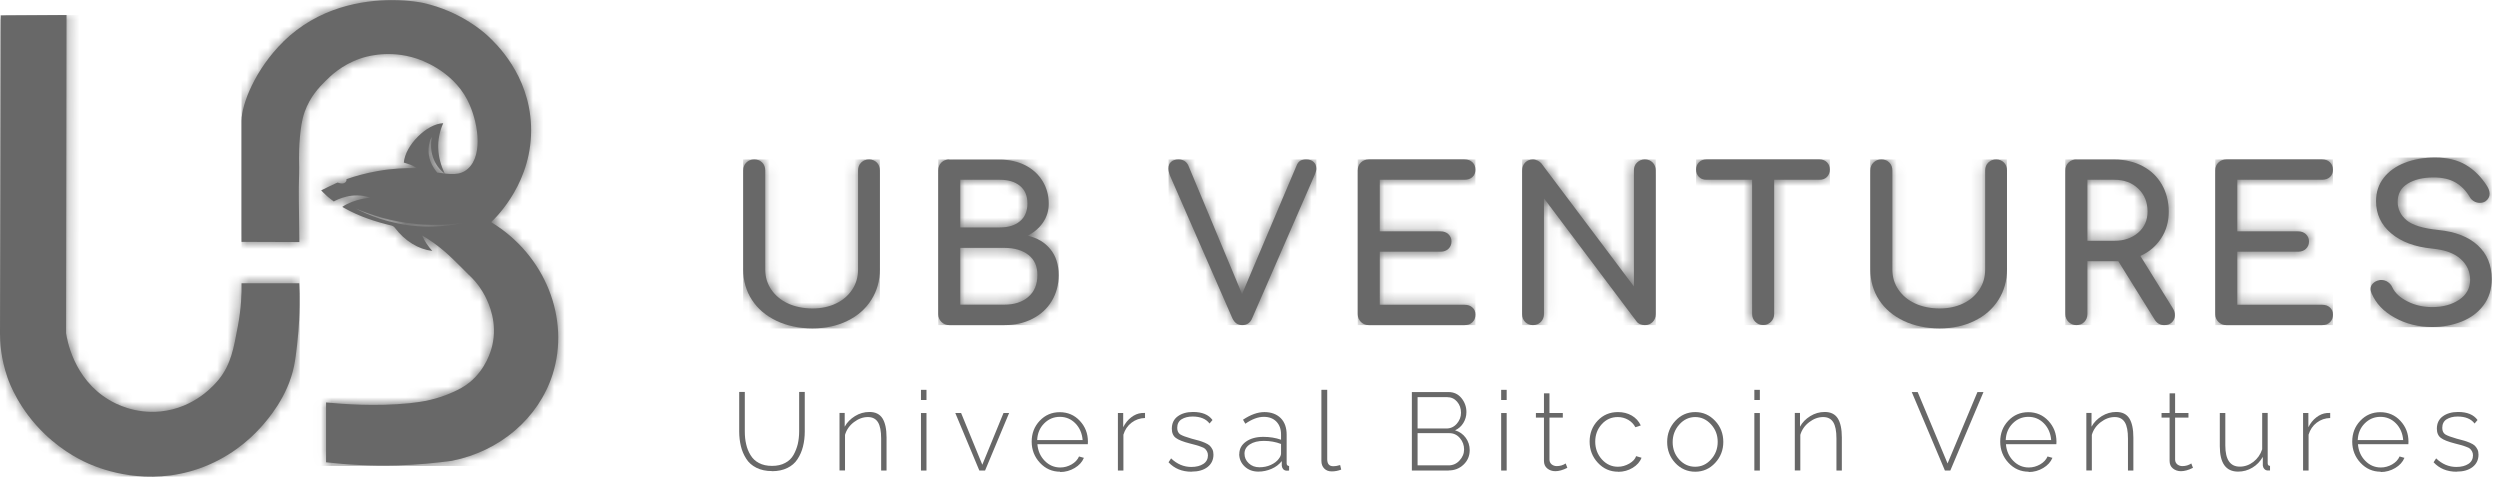 <?xml version="1.0" encoding="UTF-8"?>
<svg width="236px" height="45px" viewBox="0 0 236 45" version="1.1" xmlns="http://www.w3.org/2000/svg" xmlns:xlink="http://www.w3.org/1999/xlink">
    <title>logo-ubventures-gray</title>
    <defs>
        <path d="M11.14,0.29 C10.94,0.48 10.84,0.73 10.84,1.04 L10.84,10.39 C10.84,11.1 10.66,11.73 10.29,12.29 C9.92,12.85 9.41,13.29 8.76,13.6 C8.11,13.91 7.36,14.07 6.54,14.07 C5.72,14.07 4.9,13.91 4.23,13.6 C3.56,13.29 3.03,12.85 2.65,12.29 C2.27,11.73 2.08,11.1 2.08,10.39 L2.08,1.04 C2.08,0.73 1.98,0.48 1.79,0.29 C1.6,0.1 1.35,0 1.04,0 C0.73,0 0.5,0.1 0.3,0.29 C0.1,0.48 0,0.73 0,1.04 L0,10.39 C0,11.47 0.28,12.43 0.83,13.27 C1.38,14.11 2.16,14.77 3.15,15.24 C4.14,15.71 5.28,15.95 6.54,15.95 C7.8,15.95 8.87,15.71 9.83,15.24 C10.8,14.77 11.55,14.11 12.09,13.26 C12.63,12.41 12.9,11.45 12.9,10.39 L12.9,1.04 C12.9,0.73 12.8,0.48 12.61,0.29 C12.42,0.1 12.17,0 11.88,0 C11.59,0 11.34,0.1 11.14,0.29" id="path-1"></path>
        <path d="M2.08,8.35 L6.24,8.35 C7.19,8.35 7.94,8.57 8.51,9.01 C9.08,9.45 9.36,10.08 9.36,10.91 C9.36,11.8 9.07,12.5 8.5,12.98 C7.93,13.47 7.17,13.71 6.24,13.71 L2.08,13.71 L2.08,8.34 L2.08,8.35 Z M2.08,1.92 L5.82,1.92 C6.61,1.92 7.24,2.11 7.71,2.49 C8.18,2.87 8.42,3.43 8.42,4.16 C8.42,4.89 8.18,5.45 7.71,5.84 C7.24,6.23 6.61,6.42 5.82,6.42 L2.08,6.42 L2.08,1.91 L2.08,1.92 Z M1.04,1.77635684e-15 C0.75,1.77635684e-15 0.5,0.1 0.3,0.29 C0.1,0.48 1.42108547e-14,0.73 1.42108547e-14,1.04 L1.42108547e-14,14.6 C1.42108547e-14,14.89 0.1,15.14 0.3,15.34 C0.5,15.54 0.75,15.64 1.04,15.64 L6.25,15.64 C7.24,15.64 8.12,15.44 8.9,15.04 C9.68,14.64 10.29,14.08 10.72,13.36 C11.15,12.64 11.37,11.83 11.37,10.92 C11.37,9.93 11.11,9.12 10.59,8.48 C10.07,7.84 9.36,7.41 8.45,7.2 C9.06,6.88 9.55,6.46 9.9,5.94 C10.25,5.42 10.43,4.83 10.43,4.18 C10.43,3.38 10.23,2.66 9.84,2.03 C9.45,1.4 8.9,0.9 8.21,0.55 C7.52,0.2 6.72,0.02 5.83,0.02 L1.04,0.02 L1.04,1.77635684e-15 Z" id="path-3"></path>
        <path d="M12.44,0.13 C12.29,0.22 12.17,0.38 12.08,0.62 L6.95,12.71 L1.9,0.62 C1.73,0.21 1.41,-3.55271368e-15 0.94,-3.55271368e-15 C0.65,-3.55271368e-15 0.42,0.08 0.25,0.23 C0.08,0.38 0,0.59 0,0.86 C0,1.05 0.05,1.28 0.16,1.56 L6.03,14.98 C6.23,15.42 6.54,15.64 6.97,15.64 C7.42,15.64 7.74,15.42 7.91,14.98 L13.84,1.38 C13.92,1.19 13.96,1.02 13.96,0.86 C13.96,0.61 13.88,0.4 13.71,0.24 C13.54,0.08 13.31,-3.55271368e-15 13.02,-3.55271368e-15 C12.78,-3.55271368e-15 12.59,0.04 12.44,0.13" id="path-5"></path>
        <path d="M1.04,-3.55271368e-15 C0.75,-3.55271368e-15 0.5,0.1 0.3,0.29 C0.1,0.48 -2.84217094e-14,0.73 -2.84217094e-14,1.04 L-2.84217094e-14,14.6 C-2.84217094e-14,14.89 0.1,15.14 0.3,15.34 C0.5,15.54 0.75,15.64 1.04,15.64 L10.09,15.64 C10.4,15.64 10.64,15.55 10.83,15.37 C11.02,15.19 11.11,14.95 11.11,14.66 C11.11,14.37 11.02,14.15 10.83,13.98 C10.64,13.81 10.4,13.72 10.09,13.72 L2.08,13.72 L2.08,8.71 L7.83,8.71 C8.12,8.71 8.37,8.62 8.56,8.44 C8.75,8.26 8.85,8.03 8.85,7.75 C8.85,7.47 8.75,7.24 8.56,7.06 C8.37,6.88 8.12,6.79 7.83,6.79 L2.08,6.79 L2.08,1.92 L10.09,1.92 C10.4,1.92 10.64,1.83 10.83,1.66 C11.02,1.49 11.11,1.26 11.11,0.98 C11.11,0.7 11.02,0.45 10.83,0.27 C10.64,0.09 10.4,-3.55271368e-15 10.09,-3.55271368e-15 L1.04,-3.55271368e-15 L1.04,-3.55271368e-15 Z" id="path-7"></path>
        <path d="M10.85,0.29 C10.65,0.48 10.55,0.73 10.55,1.04 L10.55,11.99 L1.82,0.38 C1.73,0.27 1.61,0.18 1.46,0.11 C1.31,0.04 1.17,0 1.02,0 C0.73,0 0.48,0.1 0.29,0.29 C0.1,0.48 0,0.73 0,1.04 L0,14.6 C0,14.91 0.1,15.16 0.29,15.35 C0.48,15.54 0.73,15.64 1.02,15.64 C1.31,15.64 1.58,15.54 1.77,15.34 C1.96,15.14 2.06,14.89 2.06,14.6 L2.06,3.67 L10.79,15.28 C10.87,15.4 10.99,15.49 11.14,15.55 C11.29,15.61 11.44,15.64 11.59,15.64 C11.88,15.64 12.13,15.54 12.32,15.35 C12.51,15.16 12.61,14.91 12.61,14.6 L12.61,1.04 C12.61,0.73 12.51,0.48 12.32,0.29 C12.13,0.1 11.88,0 11.59,0 C11.3,0 11.05,0.1 10.85,0.29" id="path-9"></path>
        <path d="M0.96,1.77635684e-15 C0.68,1.77635684e-15 0.45,0.09 0.27,0.27 C0.09,0.45 2.84217094e-14,0.68 2.84217094e-14,0.96 C2.84217094e-14,1.24 0.09,1.47 0.27,1.65 C0.45,1.83 0.68,1.92 0.96,1.92 L5.29,1.92 L5.29,14.59 C5.29,14.88 5.39,15.13 5.59,15.33 C5.79,15.53 6.04,15.63 6.33,15.63 C6.62,15.63 6.87,15.53 7.07,15.33 C7.27,15.13 7.37,14.88 7.37,14.59 L7.37,1.92 L11.67,1.92 C11.95,1.92 12.18,1.83 12.36,1.65 C12.54,1.47 12.63,1.24 12.63,0.96 C12.63,0.68 12.54,0.45 12.36,0.27 C12.18,0.09 11.95,1.77635684e-15 11.67,1.77635684e-15 L0.96,1.77635684e-15 L0.96,1.77635684e-15 Z" id="path-11"></path>
        <path d="M11.14,0.29 C10.94,0.48 10.84,0.73 10.84,1.04 L10.84,10.39 C10.84,11.1 10.66,11.73 10.29,12.29 C9.92,12.85 9.41,13.29 8.76,13.6 C8.11,13.91 7.37,14.07 6.54,14.07 C5.71,14.07 4.9,13.91 4.23,13.6 C3.56,13.29 3.03,12.85 2.65,12.29 C2.27,11.73 2.08,11.1 2.08,10.39 L2.08,1.04 C2.08,0.73 1.98,0.48 1.79,0.29 C1.6,0.1 1.35,0 1.04,0 C0.73,0 0.5,0.1 0.3,0.29 C0.1,0.48 0,0.73 0,1.04 L0,10.39 C0,11.47 0.28,12.43 0.83,13.27 C1.38,14.11 2.16,14.77 3.15,15.24 C4.14,15.71 5.28,15.95 6.54,15.95 C7.8,15.95 8.87,15.71 9.83,15.24 C10.8,14.77 11.55,14.11 12.09,13.26 C12.63,12.41 12.9,11.45 12.9,10.39 L12.9,1.04 C12.9,0.73 12.8,0.48 12.61,0.29 C12.42,0.1 12.17,0 11.88,0 C11.59,0 11.34,0.1 11.14,0.29" id="path-13"></path>
        <path d="M2.08,1.92 L4.64,1.92 C5.55,1.92 6.3,2.2 6.88,2.76 C7.47,3.32 7.76,4.04 7.76,4.92 C7.76,5.73 7.47,6.4 6.88,6.91 C6.29,7.42 5.55,7.68 4.64,7.68 L2.08,7.68 L2.08,1.91 L2.08,1.92 Z M1.04,1.77635684e-15 C0.75,1.77635684e-15 0.5,0.1 0.3,0.29 C0.1,0.48 2.84217094e-14,0.73 2.84217094e-14,1.04 L2.84217094e-14,14.6 C2.84217094e-14,14.89 0.1,15.14 0.3,15.34 C0.5,15.54 0.75,15.64 1.04,15.64 C1.33,15.64 1.6,15.54 1.79,15.34 C1.98,15.14 2.08,14.89 2.08,14.6 L2.08,9.61 L5,9.61 L8.44,15.14 C8.65,15.47 8.95,15.64 9.34,15.64 C9.65,15.64 9.89,15.55 10.07,15.37 C10.25,15.19 10.34,14.97 10.34,14.7 C10.34,14.47 10.27,14.25 10.14,14.04 L7.08,9.11 C7.91,8.74 8.56,8.18 9.04,7.45 C9.52,6.72 9.76,5.88 9.76,4.93 C9.76,3.98 9.54,3.12 9.11,2.37 C8.68,1.62 8.07,1.04 7.29,0.63 C6.51,0.22 5.62,0.01 4.64,0.01 L1.04,0.01 L1.04,1.77635684e-15 Z" id="path-15"></path>
        <path d="M1.04,-3.55271368e-15 C0.75,-3.55271368e-15 0.5,0.1 0.3,0.29 C0.1,0.48 -2.84217094e-14,0.73 -2.84217094e-14,1.04 L-2.84217094e-14,14.6 C-2.84217094e-14,14.89 0.1,15.14 0.3,15.34 C0.5,15.54 0.75,15.64 1.04,15.64 L10.09,15.64 C10.4,15.64 10.64,15.55 10.83,15.37 C11.02,15.19 11.11,14.95 11.11,14.66 C11.11,14.37 11.02,14.15 10.83,13.98 C10.64,13.81 10.4,13.72 10.09,13.72 L2.08,13.72 L2.08,8.71 L7.83,8.71 C8.12,8.71 8.37,8.62 8.56,8.44 C8.75,8.26 8.85,8.03 8.85,7.75 C8.85,7.47 8.75,7.24 8.56,7.06 C8.37,6.88 8.12,6.79 7.83,6.79 L2.08,6.79 L2.08,1.92 L10.09,1.92 C10.4,1.92 10.64,1.83 10.83,1.66 C11.02,1.49 11.11,1.26 11.11,0.98 C11.11,0.7 11.02,0.45 10.83,0.27 C10.64,0.09 10.4,-3.55271368e-15 10.09,-3.55271368e-15 L1.04,-3.55271368e-15 L1.04,-3.55271368e-15 Z" id="path-17"></path>
        <path d="M3.25,0.49 C2.4,0.82 1.73,1.29 1.25,1.91 C0.76,2.53 0.52,3.27 0.52,4.12 C0.52,5.33 0.99,6.35 1.94,7.15 C2.89,7.96 4.19,8.44 5.84,8.6 C7.04,8.72 7.94,9.05 8.52,9.59 C9.11,10.13 9.4,10.78 9.4,11.54 C9.4,12.34 9.05,12.97 8.36,13.43 C7.67,13.89 6.82,14.12 5.82,14.12 C4.97,14.12 4.18,13.94 3.48,13.58 C2.77,13.22 2.3,12.78 2.06,12.26 C1.97,12.05 1.82,11.88 1.63,11.75 C1.44,11.62 1.23,11.56 1.02,11.56 C0.93,11.56 0.86,11.56 0.82,11.58 C0.57,11.63 0.37,11.74 0.22,11.89 C0.07,12.04 0,12.22 0,12.42 C0,12.53 0.03,12.66 0.1,12.82 C0.5,13.77 1.23,14.54 2.29,15.12 C3.35,15.71 4.53,16 5.82,16 C6.81,16 7.73,15.83 8.59,15.49 C9.45,15.15 10.14,14.64 10.66,13.95 C11.18,13.26 11.44,12.44 11.44,11.48 C11.44,10.16 11,9.09 10.12,8.29 C9.24,7.48 8,7 6.4,6.84 C4.96,6.69 3.96,6.39 3.4,5.92 C2.84,5.45 2.56,4.87 2.56,4.18 C2.56,3.43 2.87,2.86 3.5,2.47 C4.13,2.08 4.95,1.88 5.96,1.88 C6.79,1.88 7.47,2.04 8.01,2.35 C8.55,2.66 9,3.12 9.36,3.72 C9.45,3.89 9.59,4.03 9.76,4.13 C9.93,4.23 10.12,4.28 10.32,4.28 C10.52,4.28 10.69,4.23 10.84,4.14 C11.11,3.95 11.24,3.71 11.24,3.42 C11.24,3.19 11.16,2.95 11,2.7 C10.45,1.83 9.79,1.17 9,0.7 C8.21,0.23 7.24,0 6.1,0 C5.05,0 4.09,0.16 3.25,0.49" id="path-19"></path>
        <path d="M0.09,0.04 C0.06,10.06 0.03,20.07 0,30.09 C0,30.81 0.06,32.38 0.72,34.26 C0.89,34.74 1.8,37.24 4.23,39.56 C6.05,41.31 7.88,42.15 8.58,42.44 C9.67,42.9 13.88,44.51 18.75,42.83 C21.57,41.85 23.49,40.17 24.59,38.95 C25.25,38.22 27.16,36.06 27.76,33.13 C28,31.96 28.15,30.07 28.17,29.86 C28.21,29.35 28.27,28.48 28.28,27.39 C28.29,26.6 28.28,25.91 28.25,25.32 C26.43,25.32 24.62,25.32 22.8,25.32 C22.82,26.28 22.77,27.68 22.46,29.33 C22.06,31.46 21.81,32.95 20.67,34.38 C20.31,34.83 18.42,37.1 15.15,37.42 C12.72,37.66 10.91,36.7 10.3,36.33 C6.92,34.33 6.32,30.57 6.24,30.03 C6.25,20.02 6.26,10.01 6.28,0 C4.22,0.01 2.15,0.02 0.09,0.04" id="path-21"></path>
        <path d="M16.61,21.34 C13.97,21.14 11.94,20.28 10.75,19.66 C12.13,20.25 14.15,20.93 16.66,21.15 C18.36,21.29 19.85,21.19 21.02,21.01 C20.16,21.21 19.03,21.38 17.71,21.38 C17.36,21.38 16.99,21.37 16.61,21.34 M3.95,3.92 C1.29,6.53 0,9.83 0,11.4 C0,11.45 0,11.62 0,12.06 C0,14.04 0,15.51 0,15.9 C0,17.04 0,19.04 0,22.82 C1.82,22.82 3.64,22.83 5.46,22.84 C5.4,19.08 5.4,17.65 5.42,17.1 L5.42,17.1 C5.46,16.04 5.44,15.3 5.43,14.96 C5.43,14.66 5.43,13.79 5.52,12.86 C5.59,12.17 5.67,11.39 5.95,10.58 C6.46,9.12 7.36,8.2 7.91,7.65 C8.38,7.18 9.43,6.14 11.17,5.53 C11.59,5.38 13.58,4.73 16.02,5.37 C16.1,5.39 16.24,5.43 16.4,5.48 C16.81,5.6 19.83,6.58 21.3,9.39 C22.29,11.28 22.88,14.57 21.37,15.92 C20.63,16.58 19.73,16.46 18.47,16.28 C17.93,15.62 17.6,14.89 17.66,13.99 C17.69,13.61 17.77,13.25 17.95,12.92 C17.85,13.57 17.86,14.21 18.07,14.83 C18.28,15.45 18.65,15.97 19.18,16.38 C18.45,14.81 18.33,13.23 19.04,11.62 C17.49,11.67 15.45,13.71 15.32,15.34 C15.74,15.47 16.18,15.59 16.54,15.86 C15.5,15.84 14.24,15.89 12.83,16.14 C11.71,16.34 10.74,16.61 9.91,16.9 C9.91,16.92 9.91,16.96 9.91,17 C9.89,17.13 9.8,17.2 9.78,17.22 C9.64,17.34 9.45,17.31 9.35,17.3 C9.23,17.28 9.14,17.25 9.09,17.22 C9.04,17.24 8.99,17.26 8.93,17.28 C8.46,17.48 8,17.73 7.52,17.96 C7.62,18.07 7.68,18.14 7.75,18.2 C8.05,18.5 8.37,18.76 8.71,19.01 C8.97,18.86 10.49,18.06 12.14,18.65 C12.14,18.65 10.61,18.77 9.51,19.52 C9.58,19.56 9.65,19.6 9.72,19.64 C11.11,20.42 12.6,20.91 14.14,21.28 C14.29,21.32 14.39,21.38 14.49,21.51 C14.94,22.11 15.49,22.62 16.13,23.01 C16.7,23.36 17.32,23.59 18.01,23.68 C17.61,23.23 17.28,22.77 17.06,22.23 C18.63,23.12 19.71,24.19 20.7,25.18 C20.98,25.46 21.22,25.7 21.45,25.93 C21.81,26.26 22.29,26.76 22.71,27.45 C22.71,27.45 22.87,27.71 23.01,27.98 C23.34,28.64 24.19,30.44 23.66,32.65 C23.55,33.09 23.09,34.8 21.56,36.06 C21,36.52 20.5,36.76 19.97,37 C18.42,37.71 17.02,37.93 15.88,38.05 C12.66,38.38 9.5,38.13 7.98,37.98 L7.98,43.63 C9.95,43.86 12.22,43.99 14.72,43.92 C16.59,43.87 18.31,43.7 19.86,43.49 C24.37,42.6 28.05,39.48 29.37,35.32 C31.03,30.1 28.7,24.07 23.56,20.96 C24.09,20.46 27.54,17.09 27.33,11.83 C27.14,7.05 24.04,4.11 23.24,3.37 C22.83,2.99 20.67,1.06 17.17,0.27 C17.05,0.24 15.89,0 14.2,0 C11.44,0 7.27,0.65 3.93,3.93" id="path-23"></path>
    </defs>
    <g id="Page-1" stroke="none" stroke-width="1" fill="none" fill-rule="evenodd">
        <g id="logo-ubventures-gray" transform="translate(0, 0.01)">
            <path d="M72.88,44.46 C72.32,44.46 71.83,44.36 71.41,44.15 C70.99,43.94 70.67,43.66 70.44,43.29 C70.21,42.93 70.04,42.53 69.94,42.11 C69.84,41.69 69.78,41.22 69.78,40.72 L69.78,36.99 L70.31,36.99 L70.31,40.72 C70.31,41.16 70.35,41.56 70.44,41.93 C70.52,42.3 70.66,42.64 70.85,42.95 C71.04,43.27 71.3,43.52 71.65,43.7 C71.99,43.88 72.4,43.97 72.88,43.97 C73.36,43.97 73.77,43.88 74.12,43.69 C74.47,43.51 74.73,43.25 74.91,42.93 C75.09,42.61 75.22,42.27 75.31,41.91 C75.39,41.55 75.44,41.15 75.44,40.72 L75.44,36.99 L75.97,36.99 L75.97,40.72 C75.97,41.24 75.91,41.71 75.8,42.15 C75.69,42.58 75.52,42.98 75.28,43.34 C75.05,43.7 74.73,43.97 74.32,44.17 C73.91,44.37 73.43,44.47 72.88,44.47" id="Path" fill="#686868" fill-rule="nonzero"></path>
            <path d="M83.7,44.41 L83.18,44.41 L83.18,41.38 C83.18,40.68 83.08,40.17 82.88,39.85 C82.68,39.53 82.37,39.36 81.93,39.36 C81.47,39.36 81.03,39.52 80.61,39.84 C80.19,40.16 79.91,40.56 79.77,41.04 L79.77,44.4 L79.25,44.4 L79.25,38.97 L79.74,38.97 L79.74,40.27 C79.96,39.86 80.29,39.53 80.71,39.27 C81.13,39.01 81.59,38.88 82.07,38.88 C82.64,38.88 83.05,39.08 83.31,39.49 C83.56,39.89 83.69,40.49 83.69,41.29 L83.69,44.41 L83.7,44.41 Z" id="Path" fill="#686868" fill-rule="nonzero"></path>
            <path d="M86.94,36.79 L87.46,36.79 L87.46,37.75 L86.94,37.75 L86.94,36.79 Z M86.94,38.98 L87.46,38.98 L87.46,44.41 L86.94,44.41 L86.94,38.98 Z" id="Shape" fill="#686868" fill-rule="nonzero"></path>
            <polygon id="Path" fill="#686868" fill-rule="nonzero" points="92.45 44.41 90.18 38.98 90.73 38.98 92.73 43.86 94.73 38.98 95.26 38.98 92.99 44.41"></polygon>
            <path d="M100.08,44.52 C99.33,44.52 98.69,44.24 98.17,43.68 C97.65,43.12 97.39,42.45 97.39,41.68 C97.39,40.91 97.64,40.25 98.15,39.71 C98.66,39.17 99.29,38.9 100.04,38.9 C100.79,38.9 101.43,39.17 101.94,39.72 C102.45,40.27 102.7,40.92 102.7,41.69 C102.7,41.81 102.7,41.88 102.69,41.92 L97.93,41.92 C97.98,42.55 98.21,43.07 98.62,43.49 C99.03,43.91 99.52,44.12 100.09,44.12 C100.47,44.12 100.82,44.02 101.16,43.83 C101.49,43.64 101.73,43.38 101.86,43.08 L102.32,43.21 C102.16,43.6 101.87,43.92 101.45,44.17 C101.03,44.42 100.57,44.55 100.07,44.55 M97.91,41.53 L102.2,41.53 C102.15,40.9 101.92,40.37 101.52,39.96 C101.12,39.55 100.63,39.34 100.05,39.34 C99.47,39.34 98.98,39.55 98.57,39.96 C98.16,40.37 97.94,40.89 97.91,41.52" id="Shape" fill="#686868" fill-rule="nonzero"></path>
            <path d="M108.1,39.45 C107.61,39.46 107.19,39.61 106.82,39.89 C106.45,40.17 106.2,40.54 106.05,41.02 L106.05,44.41 L105.53,44.41 L105.53,38.98 L106.03,38.98 L106.03,40.32 C106.22,39.94 106.47,39.63 106.78,39.39 C107.09,39.15 107.42,39.01 107.77,38.98 C107.86,38.98 107.97,38.97 108.09,38.97 L108.09,39.46 L108.1,39.45 Z" id="Path" fill="#686868" fill-rule="nonzero"></path>
            <path d="M112.48,44.52 C111.58,44.52 110.86,44.22 110.31,43.63 L110.55,43.26 C111.11,43.8 111.75,44.07 112.46,44.07 C112.93,44.07 113.31,43.97 113.6,43.78 C113.89,43.59 114.03,43.31 114.03,42.97 C114.03,42.83 114,42.71 113.94,42.6 C113.88,42.5 113.82,42.41 113.75,42.35 C113.68,42.29 113.56,42.22 113.37,42.16 C113.19,42.09 113.03,42.04 112.92,42.01 C112.8,41.98 112.6,41.92 112.31,41.85 C111.69,41.69 111.25,41.52 111,41.33 C110.75,41.15 110.62,40.85 110.62,40.46 C110.62,39.95 110.81,39.56 111.18,39.29 C111.55,39.02 112.03,38.88 112.62,38.88 C113.48,38.88 114.09,39.13 114.46,39.64 L114.18,39.97 C113.85,39.53 113.31,39.31 112.58,39.31 C112.16,39.31 111.82,39.4 111.54,39.57 C111.27,39.74 111.13,40.02 111.13,40.38 C111.13,40.67 111.23,40.88 111.42,41 C111.61,41.12 111.97,41.25 112.49,41.4 C112.8,41.48 113.04,41.55 113.2,41.59 C113.36,41.64 113.54,41.7 113.75,41.79 C113.96,41.88 114.1,41.97 114.2,42.06 C114.29,42.15 114.38,42.27 114.45,42.41 C114.52,42.55 114.55,42.72 114.55,42.91 C114.55,43.4 114.36,43.79 113.99,44.08 C113.61,44.37 113.12,44.51 112.5,44.51" id="Path" fill="#686868" fill-rule="nonzero"></path>
            <path d="M116.99,42.85 C116.99,42.37 117.2,41.98 117.62,41.68 C118.04,41.38 118.59,41.23 119.26,41.23 C119.87,41.23 120.42,41.32 120.93,41.5 L120.93,40.99 C120.93,40.49 120.78,40.09 120.49,39.79 C120.2,39.49 119.8,39.34 119.3,39.34 C118.76,39.34 118.18,39.56 117.56,39.99 L117.34,39.61 C118.06,39.13 118.73,38.89 119.36,38.89 C119.99,38.89 120.52,39.08 120.9,39.46 C121.28,39.84 121.46,40.37 121.46,41.03 L121.46,43.72 C121.46,43.89 121.54,43.97 121.69,43.98 L121.69,44.41 C121.54,44.42 121.45,44.43 121.43,44.42 C121.3,44.41 121.19,44.35 121.12,44.26 C121.05,44.17 121.01,44.07 121,43.95 L121,43.52 C120.75,43.83 120.43,44.08 120.03,44.25 C119.64,44.42 119.22,44.51 118.79,44.51 C118.27,44.51 117.84,44.35 117.5,44.03 C117.16,43.71 116.98,43.31 116.98,42.84 M120.72,43.29 C120.86,43.12 120.93,42.95 120.93,42.8 L120.93,41.9 C120.44,41.71 119.9,41.61 119.31,41.61 C118.76,41.61 118.32,41.72 117.98,41.94 C117.65,42.16 117.48,42.45 117.48,42.81 C117.48,43.17 117.61,43.47 117.88,43.72 C118.14,43.97 118.48,44.1 118.89,44.1 C119.27,44.1 119.63,44.03 119.96,43.88 C120.29,43.73 120.54,43.54 120.72,43.3" id="Shape" fill="#686868" fill-rule="nonzero"></path>
            <path d="M124.76,36.79 L125.29,36.79 L125.29,43.34 C125.29,43.78 125.48,44 125.85,44 C126.07,44 126.29,43.96 126.51,43.89 L126.61,44.32 C126.32,44.43 126.03,44.49 125.72,44.49 C125.41,44.49 125.19,44.4 125.01,44.22 C124.83,44.04 124.74,43.8 124.74,43.5 L124.74,36.8 L124.76,36.79 Z" id="Path" fill="#686868" fill-rule="nonzero"></path>
            <path d="M136.75,44.41 L133.28,44.41 L133.28,37 L136.74,37 C137.24,37 137.65,37.19 137.96,37.57 C138.27,37.95 138.43,38.39 138.43,38.89 C138.43,39.27 138.33,39.61 138.14,39.92 C137.95,40.23 137.69,40.46 137.36,40.61 C137.78,40.74 138.11,40.97 138.36,41.31 C138.61,41.65 138.74,42.05 138.74,42.48 C138.74,43.02 138.55,43.48 138.16,43.85 C137.77,44.22 137.3,44.4 136.75,44.4 M133.82,37.47 L133.82,40.44 L136.54,40.44 C136.93,40.44 137.26,40.29 137.52,39.99 C137.78,39.69 137.92,39.35 137.92,38.96 C137.92,38.55 137.8,38.2 137.55,37.91 C137.3,37.62 136.99,37.48 136.6,37.48 L133.82,37.48 L133.82,37.47 Z M136.83,40.88 L133.82,40.88 L133.82,43.92 L136.75,43.92 C137.15,43.92 137.5,43.77 137.78,43.46 C138.07,43.15 138.21,42.8 138.21,42.41 C138.21,42.02 138.08,41.65 137.81,41.34 C137.54,41.03 137.21,40.88 136.82,40.88" id="Shape" fill="#686868" fill-rule="nonzero"></path>
            <path d="M141.71,36.79 L142.23,36.79 L142.23,37.75 L141.71,37.75 L141.71,36.79 Z M141.71,38.98 L142.23,38.98 L142.23,44.41 L141.71,44.41 L141.71,38.98 Z" id="Shape" fill="#686868" fill-rule="nonzero"></path>
            <path d="M147.96,44.15 C147.53,44.37 147.15,44.47 146.82,44.47 C146.52,44.47 146.27,44.38 146.06,44.21 C145.85,44.04 145.75,43.8 145.75,43.5 L145.75,39.41 L144.99,39.41 L144.99,38.98 L145.75,38.98 L145.75,37.12 L146.27,37.12 L146.27,38.98 L147.53,38.98 L147.53,39.41 L146.27,39.41 L146.27,43.38 C146.27,43.57 146.35,43.72 146.48,43.83 C146.61,43.93 146.77,43.99 146.95,43.99 C147.26,43.99 147.55,43.91 147.8,43.74 L147.96,44.16 L147.96,44.15 Z" id="Path" fill="#686868" fill-rule="nonzero"></path>
            <path d="M152.75,44.52 C152,44.52 151.36,44.24 150.84,43.68 C150.32,43.12 150.06,42.45 150.06,41.68 C150.06,40.91 150.31,40.24 150.82,39.7 C151.33,39.16 151.96,38.89 152.74,38.89 C153.23,38.89 153.66,39 154.04,39.22 C154.42,39.44 154.7,39.75 154.89,40.15 L154.38,40.32 C154.22,40.02 153.99,39.79 153.7,39.62 C153.4,39.45 153.08,39.36 152.72,39.36 C152.12,39.36 151.62,39.58 151.21,40.03 C150.8,40.48 150.59,41.03 150.59,41.68 C150.59,42.33 150.8,42.89 151.22,43.36 C151.64,43.82 152.14,44.05 152.73,44.05 C153.11,44.05 153.46,43.95 153.81,43.75 C154.15,43.55 154.36,43.32 154.45,43.05 L154.96,43.2 C154.82,43.58 154.54,43.9 154.13,44.15 C153.72,44.4 153.26,44.53 152.76,44.53" id="Path" fill="#686868" fill-rule="nonzero"></path>
            <path d="M157.38,41.71 C157.38,40.94 157.64,40.27 158.15,39.72 C158.66,39.17 159.29,38.89 160.03,38.89 C160.77,38.89 161.39,39.17 161.91,39.72 C162.43,40.27 162.68,40.94 162.68,41.71 C162.68,42.48 162.42,43.14 161.91,43.69 C161.4,44.24 160.77,44.52 160.03,44.52 C159.29,44.52 158.65,44.24 158.14,43.69 C157.63,43.14 157.38,42.48 157.38,41.71 M158.52,43.37 C158.93,43.82 159.43,44.05 160.02,44.05 C160.61,44.05 161.11,43.82 161.52,43.36 C161.94,42.9 162.15,42.35 162.15,41.7 C162.15,41.05 161.94,40.51 161.52,40.05 C161.1,39.59 160.6,39.36 160.03,39.36 C159.46,39.36 158.95,39.59 158.53,40.06 C158.11,40.53 157.9,41.08 157.9,41.73 C157.9,42.38 158.11,42.92 158.52,43.37" id="Shape" fill="#686868" fill-rule="nonzero"></path>
            <path d="M165.61,36.79 L166.13,36.79 L166.13,37.75 L165.61,37.75 L165.61,36.79 Z M165.61,38.98 L166.13,38.98 L166.13,44.41 L165.61,44.41 L165.61,38.98 Z" id="Shape" fill="#686868" fill-rule="nonzero"></path>
            <path d="M173.88,44.41 L173.36,44.41 L173.36,41.38 C173.36,40.68 173.26,40.17 173.06,39.85 C172.86,39.53 172.55,39.36 172.11,39.36 C171.65,39.36 171.21,39.52 170.79,39.84 C170.37,40.16 170.09,40.56 169.95,41.04 L169.95,44.4 L169.43,44.4 L169.43,38.97 L169.92,38.97 L169.92,40.27 C170.14,39.86 170.47,39.53 170.89,39.27 C171.31,39.01 171.77,38.88 172.25,38.88 C172.82,38.88 173.23,39.08 173.49,39.49 C173.74,39.89 173.87,40.49 173.87,41.29 L173.87,44.41 L173.88,44.41 Z" id="Path" fill="#686868" fill-rule="nonzero"></path>
            <polygon id="Path" fill="#686868" fill-rule="nonzero" points="181.03 37 183.85 43.74 186.67 37 187.24 37 184.11 44.41 183.6 44.41 180.47 37"></polygon>
            <path d="M191.51,44.52 C190.76,44.52 190.12,44.24 189.6,43.68 C189.08,43.12 188.82,42.45 188.82,41.68 C188.82,40.91 189.07,40.25 189.58,39.71 C190.09,39.17 190.72,38.9 191.47,38.9 C192.22,38.9 192.86,39.17 193.37,39.72 C193.88,40.27 194.13,40.92 194.13,41.69 C194.13,41.81 194.13,41.88 194.12,41.92 L189.36,41.92 C189.41,42.55 189.64,43.07 190.05,43.49 C190.46,43.91 190.95,44.12 191.52,44.12 C191.9,44.12 192.25,44.02 192.59,43.83 C192.92,43.64 193.16,43.38 193.29,43.08 L193.75,43.21 C193.59,43.6 193.3,43.92 192.88,44.17 C192.46,44.42 192,44.55 191.5,44.55 M189.34,41.53 L193.63,41.53 C193.58,40.9 193.35,40.37 192.95,39.96 C192.55,39.55 192.06,39.34 191.48,39.34 C190.9,39.34 190.41,39.55 190,39.96 C189.59,40.37 189.37,40.89 189.34,41.52" id="Shape" fill="#686868" fill-rule="nonzero"></path>
            <path d="M201.4,44.41 L200.88,44.41 L200.88,41.38 C200.88,40.68 200.78,40.17 200.58,39.85 C200.38,39.53 200.07,39.36 199.63,39.36 C199.17,39.36 198.73,39.52 198.31,39.84 C197.89,40.16 197.61,40.56 197.47,41.04 L197.47,44.4 L196.95,44.4 L196.95,38.97 L197.44,38.97 L197.44,40.27 C197.66,39.86 197.99,39.53 198.41,39.27 C198.83,39.01 199.29,38.88 199.77,38.88 C200.34,38.88 200.75,39.08 201.01,39.49 C201.26,39.89 201.39,40.49 201.39,41.29 L201.39,44.41 L201.4,44.41 Z" id="Path" fill="#686868" fill-rule="nonzero"></path>
            <path d="M207.02,44.15 C206.59,44.37 206.21,44.47 205.88,44.47 C205.58,44.47 205.33,44.38 205.12,44.21 C204.91,44.04 204.81,43.8 204.81,43.5 L204.81,39.41 L204.05,39.41 L204.05,38.98 L204.81,38.98 L204.81,37.12 L205.33,37.12 L205.33,38.98 L206.59,38.98 L206.59,39.41 L205.33,39.41 L205.33,43.38 C205.33,43.57 205.41,43.72 205.54,43.83 C205.67,43.93 205.83,43.99 206.01,43.99 C206.32,43.99 206.61,43.91 206.86,43.74 L207.02,44.16 L207.02,44.15 Z" id="Path" fill="#686868" fill-rule="nonzero"></path>
            <path d="M209.55,42.11 L209.55,38.98 L210.07,38.98 L210.07,42.04 C210.07,43.38 210.53,44.04 211.44,44.04 C211.9,44.04 212.33,43.89 212.72,43.59 C213.11,43.29 213.39,42.89 213.55,42.4 L213.55,38.97 L214.07,38.97 L214.07,43.71 C214.07,43.88 214.14,43.96 214.29,43.97 L214.29,44.4 C214.17,44.4 214.08,44.4 214.03,44.4 C213.91,44.39 213.81,44.33 213.74,44.24 C213.66,44.15 213.62,44.04 213.61,43.93 L213.61,43.12 C213.36,43.55 213.04,43.89 212.62,44.14 C212.2,44.39 211.76,44.51 211.28,44.51 C210.12,44.51 209.55,43.71 209.55,42.11" id="Path" fill="#686868" fill-rule="nonzero"></path>
            <path d="M219.98,39.45 C219.49,39.46 219.07,39.61 218.7,39.89 C218.33,40.17 218.08,40.54 217.93,41.02 L217.93,44.41 L217.41,44.41 L217.41,38.98 L217.91,38.98 L217.91,40.32 C218.1,39.94 218.35,39.63 218.66,39.39 C218.97,39.15 219.3,39.01 219.65,38.98 C219.74,38.98 219.85,38.97 219.97,38.97 L219.97,39.46 L219.98,39.45 Z" id="Path" fill="#686868" fill-rule="nonzero"></path>
            <path d="M224.74,44.52 C223.99,44.52 223.35,44.24 222.83,43.68 C222.31,43.12 222.05,42.45 222.05,41.68 C222.05,40.91 222.3,40.25 222.81,39.71 C223.32,39.17 223.95,38.9 224.7,38.9 C225.45,38.9 226.09,39.17 226.6,39.72 C227.11,40.27 227.36,40.92 227.36,41.69 C227.36,41.81 227.36,41.88 227.35,41.92 L222.59,41.92 C222.64,42.55 222.87,43.07 223.28,43.49 C223.69,43.91 224.18,44.12 224.75,44.12 C225.13,44.12 225.48,44.02 225.82,43.83 C226.15,43.64 226.39,43.38 226.52,43.08 L226.98,43.21 C226.82,43.6 226.53,43.92 226.11,44.17 C225.69,44.42 225.23,44.55 224.73,44.55 M222.57,41.53 L226.86,41.53 C226.81,40.9 226.58,40.37 226.18,39.96 C225.78,39.55 225.29,39.34 224.71,39.34 C224.13,39.34 223.64,39.55 223.23,39.96 C222.82,40.37 222.6,40.89 222.57,41.52" id="Shape" fill="#686868" fill-rule="nonzero"></path>
            <path d="M231.9,44.52 C231,44.52 230.28,44.22 229.73,43.63 L229.97,43.26 C230.53,43.8 231.17,44.07 231.88,44.07 C232.35,44.07 232.73,43.97 233.02,43.78 C233.31,43.59 233.45,43.31 233.45,42.97 C233.45,42.83 233.42,42.71 233.36,42.6 C233.3,42.5 233.24,42.41 233.17,42.35 C233.1,42.29 232.98,42.22 232.79,42.16 C232.61,42.09 232.45,42.04 232.34,42.01 C232.22,41.98 232.02,41.92 231.73,41.85 C231.11,41.69 230.67,41.52 230.42,41.33 C230.17,41.15 230.04,40.85 230.04,40.46 C230.04,39.95 230.23,39.56 230.6,39.29 C230.97,39.02 231.45,38.88 232.04,38.88 C232.9,38.88 233.51,39.13 233.88,39.64 L233.6,39.97 C233.27,39.53 232.73,39.31 232,39.31 C231.58,39.31 231.24,39.4 230.96,39.57 C230.69,39.74 230.55,40.02 230.55,40.38 C230.55,40.67 230.65,40.88 230.84,41 C231.03,41.12 231.39,41.25 231.91,41.4 C232.22,41.48 232.46,41.55 232.62,41.59 C232.78,41.64 232.96,41.7 233.17,41.79 C233.38,41.88 233.52,41.97 233.62,42.06 C233.71,42.15 233.8,42.27 233.87,42.41 C233.94,42.55 233.97,42.72 233.97,42.91 C233.97,43.4 233.78,43.79 233.41,44.08 C233.03,44.37 232.54,44.51 231.92,44.51" id="Path" fill="#686868" fill-rule="nonzero"></path>
            <g id="Group" transform="translate(70.16, 15.04)">
                <path d="M11.14,0.29 C10.94,0.48 10.84,0.73 10.84,1.04 L10.84,10.39 C10.84,11.1 10.66,11.73 10.29,12.29 C9.92,12.85 9.41,13.29 8.76,13.6 C8.11,13.91 7.36,14.07 6.54,14.07 C5.72,14.07 4.9,13.91 4.23,13.6 C3.56,13.29 3.03,12.85 2.65,12.29 C2.27,11.73 2.08,11.1 2.08,10.39 L2.08,1.04 C2.08,0.73 1.98,0.48 1.79,0.29 C1.6,0.1 1.35,0 1.04,0 C0.73,0 0.5,0.1 0.3,0.29 C0.1,0.48 0,0.73 0,1.04 L0,10.39 C0,11.47 0.28,12.43 0.83,13.27 C1.38,14.11 2.16,14.77 3.15,15.24 C4.14,15.71 5.28,15.95 6.54,15.95 C7.8,15.95 8.87,15.71 9.83,15.24 C10.8,14.77 11.55,14.11 12.09,13.26 C12.63,12.41 12.9,11.45 12.9,10.39 L12.9,1.04 C12.9,0.73 12.8,0.48 12.61,0.29 C12.42,0.1 12.17,0 11.88,0 C11.59,0 11.34,0.1 11.14,0.29" id="Path" fill="#686868" fill-rule="nonzero"></path>
                <g id="Clipped">
                    <mask id="mask-2" fill="white">
                        <use xlink:href="#path-1"></use>
                    </mask>
                    <g id="Path"></g>
                    <rect id="Rectangle" fill="#686868" fill-rule="nonzero" mask="url(#mask-2)" x="-0.01" y="3.55271368e-15" width="12.91" height="15.96"></rect>
                </g>
            </g>
            <g id="Group" transform="translate(88.57, 15.04)">
                <path d="M2.08,8.35 L6.24,8.35 C7.19,8.35 7.94,8.57 8.51,9.01 C9.08,9.45 9.36,10.08 9.36,10.91 C9.36,11.8 9.07,12.5 8.5,12.98 C7.93,13.47 7.17,13.71 6.24,13.71 L2.08,13.71 L2.08,8.34 L2.08,8.35 Z M2.08,1.92 L5.82,1.92 C6.61,1.92 7.24,2.11 7.71,2.49 C8.18,2.87 8.42,3.43 8.42,4.16 C8.42,4.89 8.18,5.45 7.71,5.84 C7.24,6.23 6.61,6.42 5.82,6.42 L2.08,6.42 L2.08,1.91 L2.08,1.92 Z M1.04,1.77635684e-15 C0.75,1.77635684e-15 0.5,0.1 0.3,0.29 C0.1,0.48 1.42108547e-14,0.73 1.42108547e-14,1.04 L1.42108547e-14,14.6 C1.42108547e-14,14.89 0.1,15.14 0.3,15.34 C0.5,15.54 0.75,15.64 1.04,15.64 L6.25,15.64 C7.24,15.64 8.12,15.44 8.9,15.04 C9.68,14.64 10.29,14.08 10.72,13.36 C11.15,12.64 11.37,11.83 11.37,10.92 C11.37,9.93 11.11,9.12 10.59,8.48 C10.07,7.84 9.36,7.41 8.45,7.2 C9.06,6.88 9.55,6.46 9.9,5.94 C10.25,5.42 10.43,4.83 10.43,4.18 C10.43,3.38 10.23,2.66 9.84,2.03 C9.45,1.4 8.9,0.9 8.21,0.55 C7.52,0.2 6.72,0.02 5.83,0.02 L1.04,0.02 L1.04,1.77635684e-15 Z" id="Shape" fill="#686868" fill-rule="nonzero"></path>
                <g id="Clipped">
                    <mask id="mask-4" fill="white">
                        <use xlink:href="#path-3"></use>
                    </mask>
                    <g id="Shape"></g>
                    <rect id="Rectangle" fill="#686868" fill-rule="nonzero" mask="url(#mask-4)" x="0" y="3.55271368e-15" width="11.37" height="15.64"></rect>
                </g>
            </g>
            <g id="Group" transform="translate(110.3, 15.04)">
                <path d="M12.44,0.13 C12.29,0.22 12.17,0.38 12.08,0.62 L6.95,12.71 L1.9,0.62 C1.73,0.21 1.41,-3.55271368e-15 0.94,-3.55271368e-15 C0.65,-3.55271368e-15 0.42,0.08 0.25,0.23 C0.08,0.38 0,0.59 0,0.86 C0,1.05 0.05,1.28 0.16,1.56 L6.03,14.98 C6.23,15.42 6.54,15.64 6.97,15.64 C7.42,15.64 7.74,15.42 7.91,14.98 L13.84,1.38 C13.92,1.19 13.96,1.02 13.96,0.86 C13.96,0.61 13.88,0.4 13.71,0.24 C13.54,0.08 13.31,-3.55271368e-15 13.02,-3.55271368e-15 C12.78,-3.55271368e-15 12.59,0.04 12.44,0.13" id="Path" fill="#686868" fill-rule="nonzero"></path>
                <g id="Clipped">
                    <mask id="mask-6" fill="white">
                        <use xlink:href="#path-5"></use>
                    </mask>
                    <g id="Path"></g>
                    <rect id="Rectangle" fill="#686868" fill-rule="nonzero" mask="url(#mask-6)" x="0.01" y="-1.77635684e-15" width="13.96" height="15.64"></rect>
                </g>
            </g>
            <g id="Group" transform="translate(128.17, 15.04)">
                <path d="M1.04,-3.55271368e-15 C0.75,-3.55271368e-15 0.5,0.1 0.3,0.29 C0.1,0.48 -2.84217094e-14,0.73 -2.84217094e-14,1.04 L-2.84217094e-14,14.6 C-2.84217094e-14,14.89 0.1,15.14 0.3,15.34 C0.5,15.54 0.75,15.64 1.04,15.64 L10.09,15.64 C10.4,15.64 10.64,15.55 10.83,15.37 C11.02,15.19 11.11,14.95 11.11,14.66 C11.11,14.37 11.02,14.15 10.83,13.98 C10.64,13.81 10.4,13.72 10.09,13.72 L2.08,13.72 L2.08,8.71 L7.83,8.71 C8.12,8.71 8.37,8.62 8.56,8.44 C8.75,8.26 8.85,8.03 8.85,7.75 C8.85,7.47 8.75,7.24 8.56,7.06 C8.37,6.88 8.12,6.79 7.83,6.79 L2.08,6.79 L2.08,1.92 L10.09,1.92 C10.4,1.92 10.64,1.83 10.83,1.66 C11.02,1.49 11.11,1.26 11.11,0.98 C11.11,0.7 11.02,0.45 10.83,0.27 C10.64,0.09 10.4,-3.55271368e-15 10.09,-3.55271368e-15 L1.04,-3.55271368e-15 L1.04,-3.55271368e-15 Z" id="Path" fill="#686868" fill-rule="nonzero"></path>
                <g id="Clipped">
                    <mask id="mask-8" fill="white">
                        <use xlink:href="#path-7"></use>
                    </mask>
                    <g id="Path"></g>
                    <rect id="Rectangle" fill="#686868" fill-rule="nonzero" mask="url(#mask-8)" x="-2.84217094e-14" y="3.55271368e-15" width="11.11" height="15.64"></rect>
                </g>
            </g>
            <g id="Group" transform="translate(143.69, 15.04)">
                <path d="M10.85,0.29 C10.65,0.48 10.55,0.73 10.55,1.04 L10.55,11.99 L1.82,0.38 C1.73,0.27 1.61,0.18 1.46,0.11 C1.31,0.04 1.17,0 1.02,0 C0.73,0 0.48,0.1 0.29,0.29 C0.1,0.48 0,0.73 0,1.04 L0,14.6 C0,14.91 0.1,15.16 0.29,15.35 C0.48,15.54 0.73,15.64 1.02,15.64 C1.31,15.64 1.58,15.54 1.77,15.34 C1.96,15.14 2.06,14.89 2.06,14.6 L2.06,3.67 L10.79,15.28 C10.87,15.4 10.99,15.49 11.14,15.55 C11.29,15.61 11.44,15.64 11.59,15.64 C11.88,15.64 12.13,15.54 12.32,15.35 C12.51,15.16 12.61,14.91 12.61,14.6 L12.61,1.04 C12.61,0.73 12.51,0.48 12.32,0.29 C12.13,0.1 11.88,0 11.59,0 C11.3,0 11.05,0.1 10.85,0.29" id="Path" fill="#686868" fill-rule="nonzero"></path>
                <g id="Clipped">
                    <mask id="mask-10" fill="white">
                        <use xlink:href="#path-9"></use>
                    </mask>
                    <g id="Path"></g>
                    <rect id="Rectangle" fill="#686868" fill-rule="nonzero" mask="url(#mask-10)" x="0" y="3.55271368e-15" width="12.61" height="15.64"></rect>
                </g>
            </g>
            <g id="Group" transform="translate(160.11, 15.04)">
                <path d="M0.96,1.77635684e-15 C0.68,1.77635684e-15 0.45,0.09 0.27,0.27 C0.09,0.45 2.84217094e-14,0.68 2.84217094e-14,0.96 C2.84217094e-14,1.24 0.09,1.47 0.27,1.65 C0.45,1.83 0.68,1.92 0.96,1.92 L5.29,1.92 L5.29,14.59 C5.29,14.88 5.39,15.13 5.59,15.33 C5.79,15.53 6.04,15.63 6.33,15.63 C6.62,15.63 6.87,15.53 7.07,15.33 C7.27,15.13 7.37,14.88 7.37,14.59 L7.37,1.92 L11.67,1.92 C11.95,1.92 12.18,1.83 12.36,1.65 C12.54,1.47 12.63,1.24 12.63,0.96 C12.63,0.68 12.54,0.45 12.36,0.27 C12.18,0.09 11.95,1.77635684e-15 11.67,1.77635684e-15 L0.96,1.77635684e-15 L0.96,1.77635684e-15 Z" id="Path" fill="#686868" fill-rule="nonzero"></path>
                <g id="Clipped">
                    <mask id="mask-12" fill="white">
                        <use xlink:href="#path-11"></use>
                    </mask>
                    <g id="Path"></g>
                    <rect id="Rectangle" fill="#686868" fill-rule="nonzero" mask="url(#mask-12)" x="5.68434189e-14" y="3.55271368e-15" width="12.63" height="15.64"></rect>
                </g>
            </g>
            <g id="Group" transform="translate(176.56, 15.04)">
                <path d="M11.14,0.29 C10.94,0.48 10.84,0.73 10.84,1.04 L10.84,10.39 C10.84,11.1 10.66,11.73 10.29,12.29 C9.92,12.85 9.41,13.29 8.76,13.6 C8.11,13.91 7.37,14.07 6.54,14.07 C5.71,14.07 4.9,13.91 4.23,13.6 C3.56,13.29 3.03,12.85 2.65,12.29 C2.27,11.73 2.08,11.1 2.08,10.39 L2.08,1.04 C2.08,0.73 1.98,0.48 1.79,0.29 C1.6,0.1 1.35,0 1.04,0 C0.73,0 0.5,0.1 0.3,0.29 C0.1,0.48 0,0.73 0,1.04 L0,10.39 C0,11.47 0.28,12.43 0.83,13.27 C1.38,14.11 2.16,14.77 3.15,15.24 C4.14,15.71 5.28,15.95 6.54,15.95 C7.8,15.95 8.87,15.71 9.83,15.24 C10.8,14.77 11.55,14.11 12.09,13.26 C12.63,12.41 12.9,11.45 12.9,10.39 L12.9,1.04 C12.9,0.73 12.8,0.48 12.61,0.29 C12.42,0.1 12.17,0 11.88,0 C11.59,0 11.34,0.1 11.14,0.29" id="Path" fill="#686868" fill-rule="nonzero"></path>
                <g id="Clipped">
                    <mask id="mask-14" fill="white">
                        <use xlink:href="#path-13"></use>
                    </mask>
                    <g id="Path"></g>
                    <rect id="Rectangle" fill="#686868" fill-rule="nonzero" mask="url(#mask-14)" x="-0.02" y="3.55271368e-15" width="12.91" height="15.96"></rect>
                </g>
            </g>
            <g id="Group" transform="translate(194.97, 15.04)">
                <path d="M2.08,1.92 L4.64,1.92 C5.55,1.92 6.3,2.2 6.88,2.76 C7.47,3.32 7.76,4.04 7.76,4.92 C7.76,5.73 7.47,6.4 6.88,6.91 C6.29,7.42 5.55,7.68 4.64,7.68 L2.08,7.68 L2.08,1.91 L2.08,1.92 Z M1.04,1.77635684e-15 C0.75,1.77635684e-15 0.5,0.1 0.3,0.29 C0.1,0.48 2.84217094e-14,0.73 2.84217094e-14,1.04 L2.84217094e-14,14.6 C2.84217094e-14,14.89 0.1,15.14 0.3,15.34 C0.5,15.54 0.75,15.64 1.04,15.64 C1.33,15.64 1.6,15.54 1.79,15.34 C1.98,15.14 2.08,14.89 2.08,14.6 L2.08,9.61 L5,9.61 L8.44,15.14 C8.65,15.47 8.95,15.64 9.34,15.64 C9.65,15.64 9.89,15.55 10.07,15.37 C10.25,15.19 10.34,14.97 10.34,14.7 C10.34,14.47 10.27,14.25 10.14,14.04 L7.08,9.11 C7.91,8.74 8.56,8.18 9.04,7.45 C9.52,6.72 9.76,5.88 9.76,4.93 C9.76,3.98 9.54,3.12 9.11,2.37 C8.68,1.62 8.07,1.04 7.29,0.63 C6.51,0.22 5.62,0.01 4.64,0.01 L1.04,0.01 L1.04,1.77635684e-15 Z" id="Shape" fill="#686868" fill-rule="nonzero"></path>
                <g id="Clipped">
                    <mask id="mask-16" fill="white">
                        <use xlink:href="#path-15"></use>
                    </mask>
                    <g id="Shape"></g>
                    <rect id="Rectangle" fill="#686868" fill-rule="nonzero" mask="url(#mask-16)" x="-0.01" y="3.55271368e-15" width="10.35" height="15.64"></rect>
                </g>
            </g>
            <g id="Group" transform="translate(209.12, 15.04)">
                <path d="M1.04,-3.55271368e-15 C0.75,-3.55271368e-15 0.5,0.1 0.3,0.29 C0.1,0.48 -2.84217094e-14,0.73 -2.84217094e-14,1.04 L-2.84217094e-14,14.6 C-2.84217094e-14,14.89 0.1,15.14 0.3,15.34 C0.5,15.54 0.75,15.64 1.04,15.64 L10.09,15.64 C10.4,15.64 10.64,15.55 10.83,15.37 C11.02,15.19 11.11,14.95 11.11,14.66 C11.11,14.37 11.02,14.15 10.83,13.98 C10.64,13.81 10.4,13.72 10.09,13.72 L2.08,13.72 L2.08,8.71 L7.83,8.71 C8.12,8.71 8.37,8.62 8.56,8.44 C8.75,8.26 8.85,8.03 8.85,7.75 C8.85,7.47 8.75,7.24 8.56,7.06 C8.37,6.88 8.12,6.79 7.83,6.79 L2.08,6.79 L2.08,1.92 L10.09,1.92 C10.4,1.92 10.64,1.83 10.83,1.66 C11.02,1.49 11.11,1.26 11.11,0.98 C11.11,0.7 11.02,0.45 10.83,0.27 C10.64,0.09 10.4,-3.55271368e-15 10.09,-3.55271368e-15 L1.04,-3.55271368e-15 L1.04,-3.55271368e-15 Z" id="Path" fill="#686868" fill-rule="nonzero"></path>
                <g id="Clipped">
                    <mask id="mask-18" fill="white">
                        <use xlink:href="#path-17"></use>
                    </mask>
                    <g id="Path"></g>
                    <rect id="Rectangle" fill="#686868" fill-rule="nonzero" mask="url(#mask-18)" x="0" y="3.55271368e-15" width="11.11" height="15.64"></rect>
                </g>
            </g>
            <g id="Group" transform="translate(223.78, 14.86)">
                <path d="M3.25,0.49 C2.4,0.82 1.73,1.29 1.25,1.91 C0.76,2.53 0.52,3.27 0.52,4.12 C0.52,5.33 0.99,6.35 1.94,7.15 C2.89,7.96 4.19,8.44 5.84,8.6 C7.04,8.72 7.94,9.05 8.52,9.59 C9.11,10.13 9.4,10.78 9.4,11.54 C9.4,12.34 9.05,12.97 8.36,13.43 C7.67,13.89 6.82,14.12 5.82,14.12 C4.97,14.12 4.18,13.94 3.48,13.58 C2.77,13.22 2.3,12.78 2.06,12.26 C1.97,12.05 1.82,11.88 1.63,11.75 C1.44,11.62 1.23,11.56 1.02,11.56 C0.93,11.56 0.86,11.56 0.82,11.58 C0.57,11.63 0.37,11.74 0.22,11.89 C0.07,12.04 0,12.22 0,12.42 C0,12.53 0.03,12.66 0.1,12.82 C0.5,13.77 1.23,14.54 2.29,15.12 C3.35,15.71 4.53,16 5.82,16 C6.81,16 7.73,15.83 8.59,15.49 C9.45,15.15 10.14,14.64 10.66,13.95 C11.18,13.26 11.44,12.44 11.44,11.48 C11.44,10.16 11,9.09 10.12,8.29 C9.24,7.48 8,7 6.4,6.84 C4.96,6.69 3.96,6.39 3.4,5.92 C2.84,5.45 2.56,4.87 2.56,4.18 C2.56,3.43 2.87,2.86 3.5,2.47 C4.13,2.08 4.95,1.88 5.96,1.88 C6.79,1.88 7.47,2.04 8.01,2.35 C8.55,2.66 9,3.12 9.36,3.72 C9.45,3.89 9.59,4.03 9.76,4.13 C9.93,4.23 10.12,4.28 10.32,4.28 C10.52,4.28 10.69,4.23 10.84,4.14 C11.11,3.95 11.24,3.71 11.24,3.42 C11.24,3.19 11.16,2.95 11,2.7 C10.45,1.83 9.79,1.17 9,0.7 C8.21,0.23 7.24,0 6.1,0 C5.05,0 4.09,0.16 3.25,0.49" id="Path" fill="#686868" fill-rule="nonzero"></path>
                <g id="Clipped">
                    <mask id="mask-20" fill="white">
                        <use xlink:href="#path-19"></use>
                    </mask>
                    <g id="Path"></g>
                    <rect id="Rectangle" fill="#686868" fill-rule="nonzero" mask="url(#mask-20)" x="-2.84217094e-14" y="1.77635684e-15" width="11.45" height="16.02"></rect>
                </g>
            </g>
            <g id="Group" transform="translate(0, 1.41)">
                <path d="M0.09,0.04 C0.06,10.06 0.03,20.07 0,30.09 C0,30.81 0.06,32.38 0.72,34.26 C0.89,34.74 1.8,37.24 4.23,39.56 C6.05,41.31 7.88,42.15 8.58,42.44 C9.67,42.9 13.88,44.51 18.75,42.83 C21.57,41.85 23.49,40.17 24.59,38.95 C25.25,38.22 27.16,36.06 27.76,33.13 C28,31.96 28.15,30.07 28.17,29.86 C28.21,29.35 28.27,28.48 28.28,27.39 C28.29,26.6 28.28,25.91 28.25,25.32 C26.43,25.32 24.62,25.32 22.8,25.32 C22.82,26.28 22.77,27.68 22.46,29.33 C22.06,31.46 21.81,32.95 20.67,34.38 C20.31,34.83 18.42,37.1 15.15,37.42 C12.72,37.66 10.91,36.7 10.3,36.33 C6.92,34.33 6.32,30.57 6.24,30.03 C6.25,20.02 6.26,10.01 6.28,0 C4.22,0.01 2.15,0.02 0.09,0.04" id="Path" fill="#686868" fill-rule="nonzero"></path>
                <g id="Clipped">
                    <mask id="mask-22" fill="white">
                        <use xlink:href="#path-21"></use>
                    </mask>
                    <g id="Path"></g>
                    <rect id="Rectangle" fill="#686868" fill-rule="nonzero" mask="url(#mask-22)" x="0" y="0.01" width="28.3" height="44.51"></rect>
                </g>
            </g>
            <g id="Group" transform="translate(22.8, 0)">
                <path d="M16.61,21.34 C13.97,21.14 11.94,20.28 10.75,19.66 C12.13,20.25 14.15,20.93 16.66,21.15 C18.36,21.29 19.85,21.19 21.02,21.01 C20.16,21.21 19.03,21.38 17.71,21.38 C17.36,21.38 16.99,21.37 16.61,21.34 M3.95,3.92 C1.29,6.53 0,9.83 0,11.4 C0,11.45 0,11.62 0,12.06 C0,14.04 0,15.51 0,15.9 C0,17.04 0,19.04 0,22.82 C1.82,22.82 3.64,22.83 5.46,22.84 C5.4,19.08 5.4,17.65 5.42,17.1 L5.42,17.1 C5.46,16.04 5.44,15.3 5.43,14.96 C5.43,14.66 5.43,13.79 5.52,12.86 C5.59,12.17 5.67,11.39 5.95,10.58 C6.46,9.12 7.36,8.2 7.91,7.65 C8.38,7.18 9.43,6.14 11.17,5.53 C11.59,5.38 13.58,4.73 16.02,5.37 C16.1,5.39 16.24,5.43 16.4,5.48 C16.81,5.6 19.83,6.58 21.3,9.39 C22.29,11.28 22.88,14.57 21.37,15.92 C20.63,16.58 19.73,16.46 18.47,16.28 C17.93,15.62 17.6,14.89 17.66,13.99 C17.69,13.61 17.77,13.25 17.95,12.92 C17.85,13.57 17.86,14.21 18.07,14.83 C18.28,15.45 18.65,15.97 19.18,16.38 C18.45,14.81 18.33,13.23 19.04,11.62 C17.49,11.67 15.45,13.71 15.32,15.34 C15.74,15.47 16.18,15.59 16.54,15.86 C15.5,15.84 14.24,15.89 12.83,16.14 C11.71,16.34 10.74,16.61 9.91,16.9 C9.91,16.92 9.91,16.96 9.91,17 C9.89,17.13 9.8,17.2 9.78,17.22 C9.64,17.34 9.45,17.31 9.35,17.3 C9.23,17.28 9.14,17.25 9.09,17.22 C9.04,17.24 8.99,17.26 8.93,17.28 C8.46,17.48 8,17.73 7.52,17.96 C7.62,18.07 7.68,18.14 7.75,18.2 C8.05,18.5 8.37,18.76 8.71,19.01 C8.97,18.86 10.49,18.06 12.14,18.65 C12.14,18.65 10.61,18.77 9.51,19.52 C9.58,19.56 9.65,19.6 9.72,19.64 C11.11,20.42 12.6,20.91 14.14,21.28 C14.29,21.32 14.39,21.38 14.49,21.51 C14.94,22.11 15.49,22.62 16.13,23.01 C16.7,23.36 17.32,23.59 18.01,23.68 C17.61,23.23 17.28,22.77 17.06,22.23 C18.63,23.12 19.71,24.19 20.7,25.18 C20.98,25.46 21.22,25.7 21.45,25.93 C21.81,26.26 22.29,26.76 22.71,27.45 C22.71,27.45 22.87,27.71 23.01,27.98 C23.34,28.64 24.19,30.44 23.66,32.65 C23.55,33.09 23.09,34.8 21.56,36.06 C21,36.52 20.5,36.76 19.97,37 C18.42,37.71 17.02,37.93 15.88,38.05 C12.66,38.38 9.5,38.13 7.98,37.98 L7.98,43.63 C9.95,43.86 12.22,43.99 14.72,43.92 C16.59,43.87 18.31,43.7 19.86,43.49 C24.37,42.6 28.05,39.48 29.37,35.32 C31.03,30.1 28.7,24.07 23.56,20.96 C24.09,20.46 27.54,17.09 27.33,11.83 C27.14,7.05 24.04,4.11 23.24,3.37 C22.83,2.99 20.67,1.06 17.17,0.27 C17.05,0.24 15.89,0 14.2,0 C11.44,0 7.27,0.65 3.93,3.93" id="Shape" fill="#686868" fill-rule="nonzero"></path>
                <g id="Clipped">
                    <mask id="mask-24" fill="white">
                        <use xlink:href="#path-23"></use>
                    </mask>
                    <g id="Shape"></g>
                    <rect id="Rectangle" fill="#686868" fill-rule="nonzero" mask="url(#mask-24)" x="-3.55271368e-15" y="-0.01" width="31.06" height="43.99"></rect>
                </g>
            </g>
        </g>
    </g>
</svg>